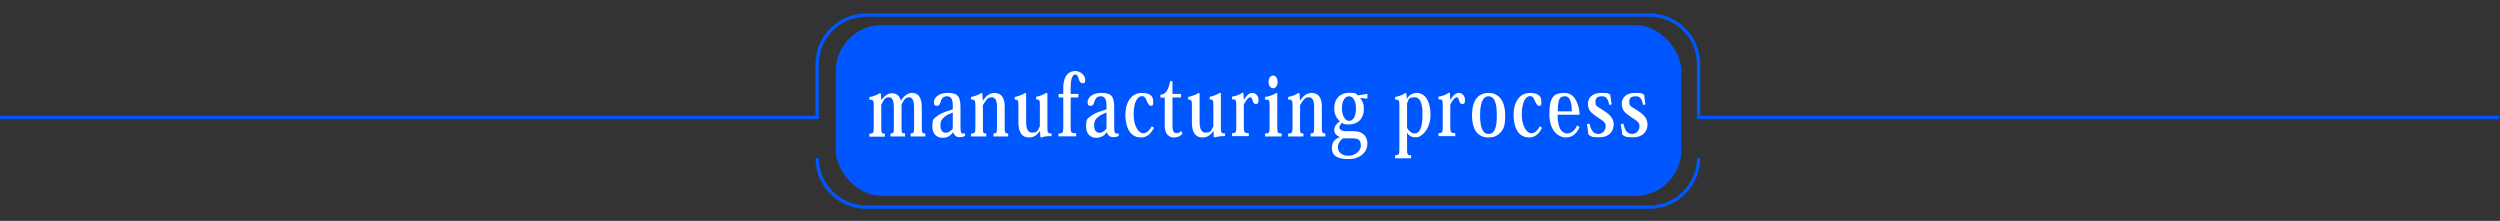 <?xml version="1.0" encoding="UTF-8"?>
<svg id="_レイヤー_1" xmlns="http://www.w3.org/2000/svg" version="1.1" viewBox="0 0 1493 131.9">
  <rect x="0" y="0" width="1493" height="131.9" fill="#333333" stroke="none"/>
  <!-- Generator: Adobe Illustrator 29.3.1, SVG Export Plug-In . SVG Version: 2.1.0 Build 151)  -->
  <defs>
    <style>
      .st0 {
        fill: #0057ff;
      }

      .st1 {
        fill: none;
        stroke: #0057ff;
        stroke-width: 2px;
      }

      .st2 {
        fill: #fff;
      }
    </style>
  </defs>
  <rect class="st0" x="499.1" y="15" width="505" height="102" rx="27.5" ry="27.5"/>
  <g>
    <path class="st1" d="M0,70.1h488v-31.8c0-16.1,13.2-29.3,29.3-29.3h467.8c16.1,0,29.3,13.2,29.3,29.3v31.8h478"/>
    <path class="st1" d="M488,94.4c0,16.1,13.2,29.3,29.3,29.3h467.8c16.1,0,29.3-13.2,29.3-29.3"/>
  </g>
  <g>
    <path class="st2" d="M538.1,59.9c1.6-2.2,3.6-4.4,6.6-4.4s5.8,1.8,5.8,8.8v11.7c0,3.3.2,3.7,2.1,3.7v1.8h-8.8v-1.8c1.8,0,2.1-.4,2.1-3.5v-11.5c0-3.4-.5-6.6-2.9-6.6s-3.2,1.7-4.6,4.3v13.6c0,3.4.2,3.7,2.1,3.7v1.8h-8.7v-1.8c1.9,0,2-.4,2-3.5v-11.4c0-2.6-.1-6.7-2.9-6.7s-2.9,1.5-4.6,4.4v13.5c0,3.4.2,3.8,2.1,3.8v1.8h-9.2v-1.8c2.4,0,2.6-.4,2.6-4v-12.4c0-3.4-.2-3.9-2.6-3.8v-1.6c2.1-.4,4.3-1.1,6.3-2.4l.6.4.2,3.8h0c1.6-2.1,3.7-4.1,6.3-4.1s4.5,1.2,5.4,4.4h.2Z"/>
    <path class="st2" d="M569,62.9c0-3.9-1.2-5.4-3.5-5.4s-3.3,1.5-4,4c-.3,1-.8,1.7-2.1,1.7s-1.7-1-1.7-2.1c0-2.5,2.5-5.6,8.1-5.6s7.8,1.4,7.8,8.5v12.1c0,2.6.4,3.7,1.3,3.7s.8-.2,1.2-.4l.3,1.7c-.9.5-1.9.8-3.5.8s-3-.9-3.6-2.8h-.2c-1.4,1.8-3.2,3.2-6.3,3.2s-6-2.1-6-6.7.8-4.7,2.9-6.3c1.6-1.2,3.8-2.3,6.6-3.1l2.7-.9v-2.3ZM569,67.2c-3.6,1.4-7.4,3.2-7.4,7.4s2,4.7,3.4,4.7,3.1-1.3,4-2.5v-9.6Z"/>
    <path class="st2" d="M587.1,60c1.8-2.8,4-4.5,6.7-4.5,4.4,0,6.2,3,6.2,8.3v12.1c0,3.2.2,3.8,2.1,3.8v1.8h-8.8v-1.8c1.9,0,2.1-.4,2.1-4v-11.8c0-4.1-1-5.8-3.3-5.8s-3.4,1.9-5.1,4.7v13c0,3.5,0,3.9,2,3.9v1.8h-9.1v-1.8c2.3,0,2.6-.4,2.6-4v-12.4c0-3.4-.3-3.9-2.6-3.8v-1.6c2.1-.4,4.3-1.1,6.2-2.4l.6.4.2,4.1h0Z"/>
    <path class="st2" d="M625.5,75.8c0,3.5.2,3.9,2.5,3.9v1.6c-2,0-3.9,0-6.3.8l-.4-.3-.2-3.5h-.1c-1.4,2-3.3,3.8-6.4,3.8-4.6,0-6.4-3.4-6.4-9.1v-9.8c0-3.3-.2-3.7-2.2-3.7v-1.6c1.9-.4,4.2-1.1,6.2-2.4l.6.3v16.5c0,2,0,6.9,3.5,6.9s3.3-1.3,4.7-3.7v-12.5c0-3.3-.2-3.6-2.2-3.6v-1.6c1.9-.4,4.2-1.1,6.1-2.4l.6.3v20Z"/>
    <path class="st2" d="M632.2,79.7c2.6,0,2.8-.4,2.8-4.1v-17.4h-2.8v-2.1h2.8v-3.5c0-8.3,4-10.2,7.2-10.2s5.9,2.9,5.9,5.1-.5,2.2-1.7,2.2-1.8-1.3-2.2-2.6c-.4-1.3-.8-2.6-2-2.6-2.4,0-2.8,4.7-2.8,8.1v3.5h4.6v2.1h-4.6v17.5c0,3.6.2,3.9,3.3,3.9v1.8h-10.6v-1.8Z"/>
    <path class="st2" d="M660.8,62.9c0-3.9-1.2-5.4-3.5-5.4s-3.3,1.5-4,4c-.3,1-.8,1.7-2.1,1.7s-1.7-1-1.7-2.1c0-2.5,2.5-5.6,8.1-5.6s7.8,1.4,7.8,8.5v12.1c0,2.6.4,3.7,1.3,3.7s.8-.2,1.2-.4l.3,1.7c-.9.5-1.9.8-3.5.8s-3-.9-3.6-2.8h-.2c-1.4,1.8-3.2,3.2-6.3,3.2s-6-2.1-6-6.7.8-4.7,2.9-6.3c1.6-1.2,3.8-2.3,6.6-3.1l2.7-.9v-2.3ZM660.8,67.2c-3.6,1.4-7.4,3.2-7.4,7.4s2,4.7,3.4,4.7,3.1-1.3,4-2.5v-9.6Z"/>
    <path class="st2" d="M689.1,76.4c-1.6,3.1-3.9,5.7-7.6,5.7-8.5,0-9.4-9.5-9.4-13.5,0-7.8,3.7-13.1,9.8-13.1s6.8,2.9,6.8,5.4-.6,2.3-1.5,2.3-1.8-1.5-2.4-3c-.5-1.6-1.4-2.8-2.8-2.8-2.5,0-5,3.2-5,11s3.6,11.2,5.5,11.2c2.9,0,4.4-2.6,5.3-4.2l1.4,1Z"/>
    <path class="st2" d="M693,58.3v-1.7c3.2-.3,4.7-2.6,5.8-8.1h1.4v7.6h5.1v2.1h-5.1v17c0,3,.8,4.3,2.3,4.3s2-.4,2.9-1.3l.8,1.7c-1.3,1.4-2.9,2.2-5.2,2.2s-5.4-1.4-5.4-6.8v-17h-2.6Z"/>
    <path class="st2" d="M729.1,75.8c0,3.5.2,3.9,2.5,3.9v1.6c-2,0-3.9,0-6.3.8l-.4-.3-.2-3.5h-.1c-1.4,2-3.3,3.8-6.4,3.8-4.6,0-6.4-3.4-6.4-9.1v-9.8c0-3.3-.2-3.7-2.2-3.7v-1.6c1.9-.4,4.2-1.1,6.2-2.4l.6.3v16.5c0,2,0,6.9,3.5,6.9s3.3-1.3,4.7-3.7v-12.5c0-3.3-.2-3.6-2.2-3.6v-1.6c1.9-.4,4.2-1.1,6.1-2.4l.6.3v20Z"/>
    <path class="st2" d="M742.8,59.7h0c1.8-2.9,3.2-4.2,5.2-4.2s3.6,1.9,3.6,4.1-.6,2.5-1.6,2.5-1.5-.6-1.9-2c-.4-1.5-.7-2-1.4-2-1.2,0-2.4,1.6-3.9,4.3v13.2c0,3.4.3,3.9,3,3.9v1.8h-10v-1.8c2.3,0,2.5-.4,2.5-3.9v-12.7c0-3.2-.2-3.6-2.5-3.6v-1.6c2.1-.3,4.3-1,6.3-2.4l.5.4.2,3.8Z"/>
    <path class="st2" d="M762.8,55.9v19.9c0,3.5.2,3.9,2.6,3.9v1.8h-9.9v-1.8c2.6,0,2.7-.5,2.7-4v-12.5c0-3.5-.1-3.7-2.7-3.7v-1.6c2.4-.3,4.4-1,6.8-2.4l.5.3ZM763,48.9c0,2.4-1.2,3.8-2.7,3.8s-2.7-1.5-2.7-3.8,1.2-3.8,2.7-3.8,2.7,1.6,2.7,3.8Z"/>
    <path class="st2" d="M776.5,60c1.8-2.8,4-4.5,6.7-4.5,4.4,0,6.2,3,6.2,8.3v12.1c0,3.2.2,3.8,2.1,3.8v1.8h-8.8v-1.8c1.9,0,2.1-.4,2.1-4v-11.8c0-4.1-1-5.8-3.3-5.8s-3.4,1.9-5.1,4.7v13c0,3.5,0,3.9,2,3.9v1.8h-9.1v-1.8c2.3,0,2.6-.4,2.6-4v-12.4c0-3.4-.3-3.9-2.6-3.8v-1.6c2.1-.4,4.3-1.1,6.2-2.4l.6.4.2,4.1h0Z"/>
    <path class="st2" d="M812.4,58.7c1.4,1.6,2.1,3.7,2.1,6.2,0,6.4-4,9.4-8.7,9.4s-2.9-.3-4.2-1c-1.1.9-1.7,1.8-1.7,2.8s1.2,2.2,3.5,2.2h4.6c6.4,0,8.6,3.6,8.6,7.4,0,5.4-4.5,9.3-11.3,9.3s-9.9-2.1-9.9-6.5,2.4-5.5,4.8-6.7c-1.7-.5-3.4-1.9-3.4-4.2s1.6-3.9,3.4-5.2c-2-1.6-3.4-4.3-3.4-7.6,0-6,3.8-9.4,8.8-9.4s4.1.7,5.3,1.6l5.7-1v2.9l-4.2-.4ZM802,82.6c-1.9,1.5-3,3.2-3,5.3,0,3.1,2.4,5.1,6.3,5.1s7.4-2.8,7.4-6-1.1-4.4-5.5-4.4h-5.2ZM809.8,64.8c0-3.8-1.3-7.3-4.2-7.3s-4.2,3.6-4.2,7.3,1.6,7.4,4.3,7.4,4.1-3.2,4.1-7.4Z"/>
    <path class="st2" d="M840.3,79.3v9.6c0,3.4.2,3.8,2.4,3.8v1.8h-9.5v-1.8c2.3,0,2.5-.5,2.5-3.8v-25.6c0-3.4-.1-3.8-2.5-3.8v-1.6c1.9-.3,4.3-1.1,6.2-2.4l.5.4.2,3.1h0c1.6-2.3,3.5-3.5,6-3.5,4.7,0,8.2,4.6,8.2,13s-5.2,13.5-8.5,13.5-4.2-1-5.5-2.7h0ZM840.3,76.4c1.2,2,2.8,3.3,4.5,3.3,4.7,0,4.7-8.5,4.7-11.3s0-10.3-4.6-10.3-3.4,1.7-4.6,3.6v14.8Z"/>
    <path class="st2" d="M866.1,59.7h0c1.8-2.9,3.2-4.2,5.2-4.2s3.6,1.9,3.6,4.1-.6,2.5-1.6,2.5-1.5-.6-1.9-2c-.4-1.5-.7-2-1.4-2-1.2,0-2.4,1.6-3.9,4.3v13.2c0,3.4.3,3.9,3,3.9v1.8h-10v-1.8c2.3,0,2.5-.4,2.5-3.9v-12.7c0-3.2-.2-3.6-2.5-3.6v-1.6c2.1-.3,4.3-1,6.3-2.4l.5.4.2,3.8Z"/>
    <path class="st2" d="M879.1,68.6c0-7.6,2.9-13.1,9.9-13.1s9.9,6.2,9.9,13.1-1,8.4-2.7,10.4c-1.8,2.1-4.2,3.1-7.2,3.1-5.9,0-9.9-3.7-9.9-13.5ZM883.9,68.8c0,5,.7,11.2,5,11.2s5-5.2,5-11.2-.9-11.3-5-11.3-5,6.2-5,11.3Z"/>
    <path class="st2" d="M920.9,76.4c-1.6,3.1-3.9,5.7-7.6,5.7-8.5,0-9.4-9.5-9.4-13.5,0-7.8,3.7-13.1,9.8-13.1s6.8,2.9,6.8,5.4-.6,2.3-1.5,2.3-1.8-1.5-2.4-3c-.5-1.6-1.4-2.8-2.8-2.8-2.5,0-5,3.2-5,11s3.6,11.2,5.5,11.2c2.9,0,4.4-2.6,5.3-4.2l1.4,1Z"/>
    <path class="st2" d="M943.3,75.9c-1.8,4.2-4.6,6.2-8.2,6.2s-9.8-3.1-9.8-13.9,2.8-12.7,9.3-12.7,8.7,8.4,8.7,13h-13.1c0,3.3.4,6,1.4,8.2,1,2,2.6,3,4.3,3,2.8,0,4.8-2.1,5.9-4.8l1.5.9ZM938.7,66.5c0-2.9-.4-9-4-9s-4.2,1.9-4.4,9h8.4Z"/>
    <path class="st2" d="M949.3,73.9c1,4.7,2.8,6.1,5.4,6.1s4.2-2.6,4.2-4.3-.2-1.9-.8-2.6c-.7-1-2-1.7-4.1-3.1-1.7-1.3-3.3-2.2-4.4-3.7-.8-1.1-1.3-2.6-1.3-4.3,0-3.2,2.2-6.5,7.8-6.5s4.2.5,5.6,1.1c.2,1.5.3,3.1.8,5.7l-1.5.4c-.7-4-1.9-5.2-4.4-5.2s-3.8.9-3.8,3.3.6,2.3,1.7,3.2c1.3.9,3.2,1.9,4.2,2.7,3.2,2.1,5,4.6,5,7.6,0,4.3-3,7.7-8.5,7.7s-4.9-.7-6.6-1.6c-.2-2.2-.5-4-.9-6.2l1.5-.4Z"/>
    <path class="st2" d="M969.5,73.9c1,4.7,2.8,6.1,5.4,6.1s4.2-2.6,4.2-4.3-.2-1.9-.8-2.6c-.7-1-2-1.7-4.1-3.1-1.7-1.3-3.3-2.2-4.4-3.7-.8-1.1-1.3-2.6-1.3-4.3,0-3.2,2.2-6.5,7.8-6.5s4.2.5,5.6,1.1c.2,1.5.3,3.1.8,5.7l-1.5.4c-.7-4-1.9-5.2-4.4-5.2s-3.8.9-3.8,3.3.6,2.3,1.7,3.2c1.3.9,3.2,1.9,4.2,2.7,3.2,2.1,5,4.6,5,7.6,0,4.3-3,7.7-8.5,7.7s-4.9-.7-6.6-1.6c-.2-2.2-.5-4-.9-6.2l1.5-.4Z"/>
  </g>
</svg>